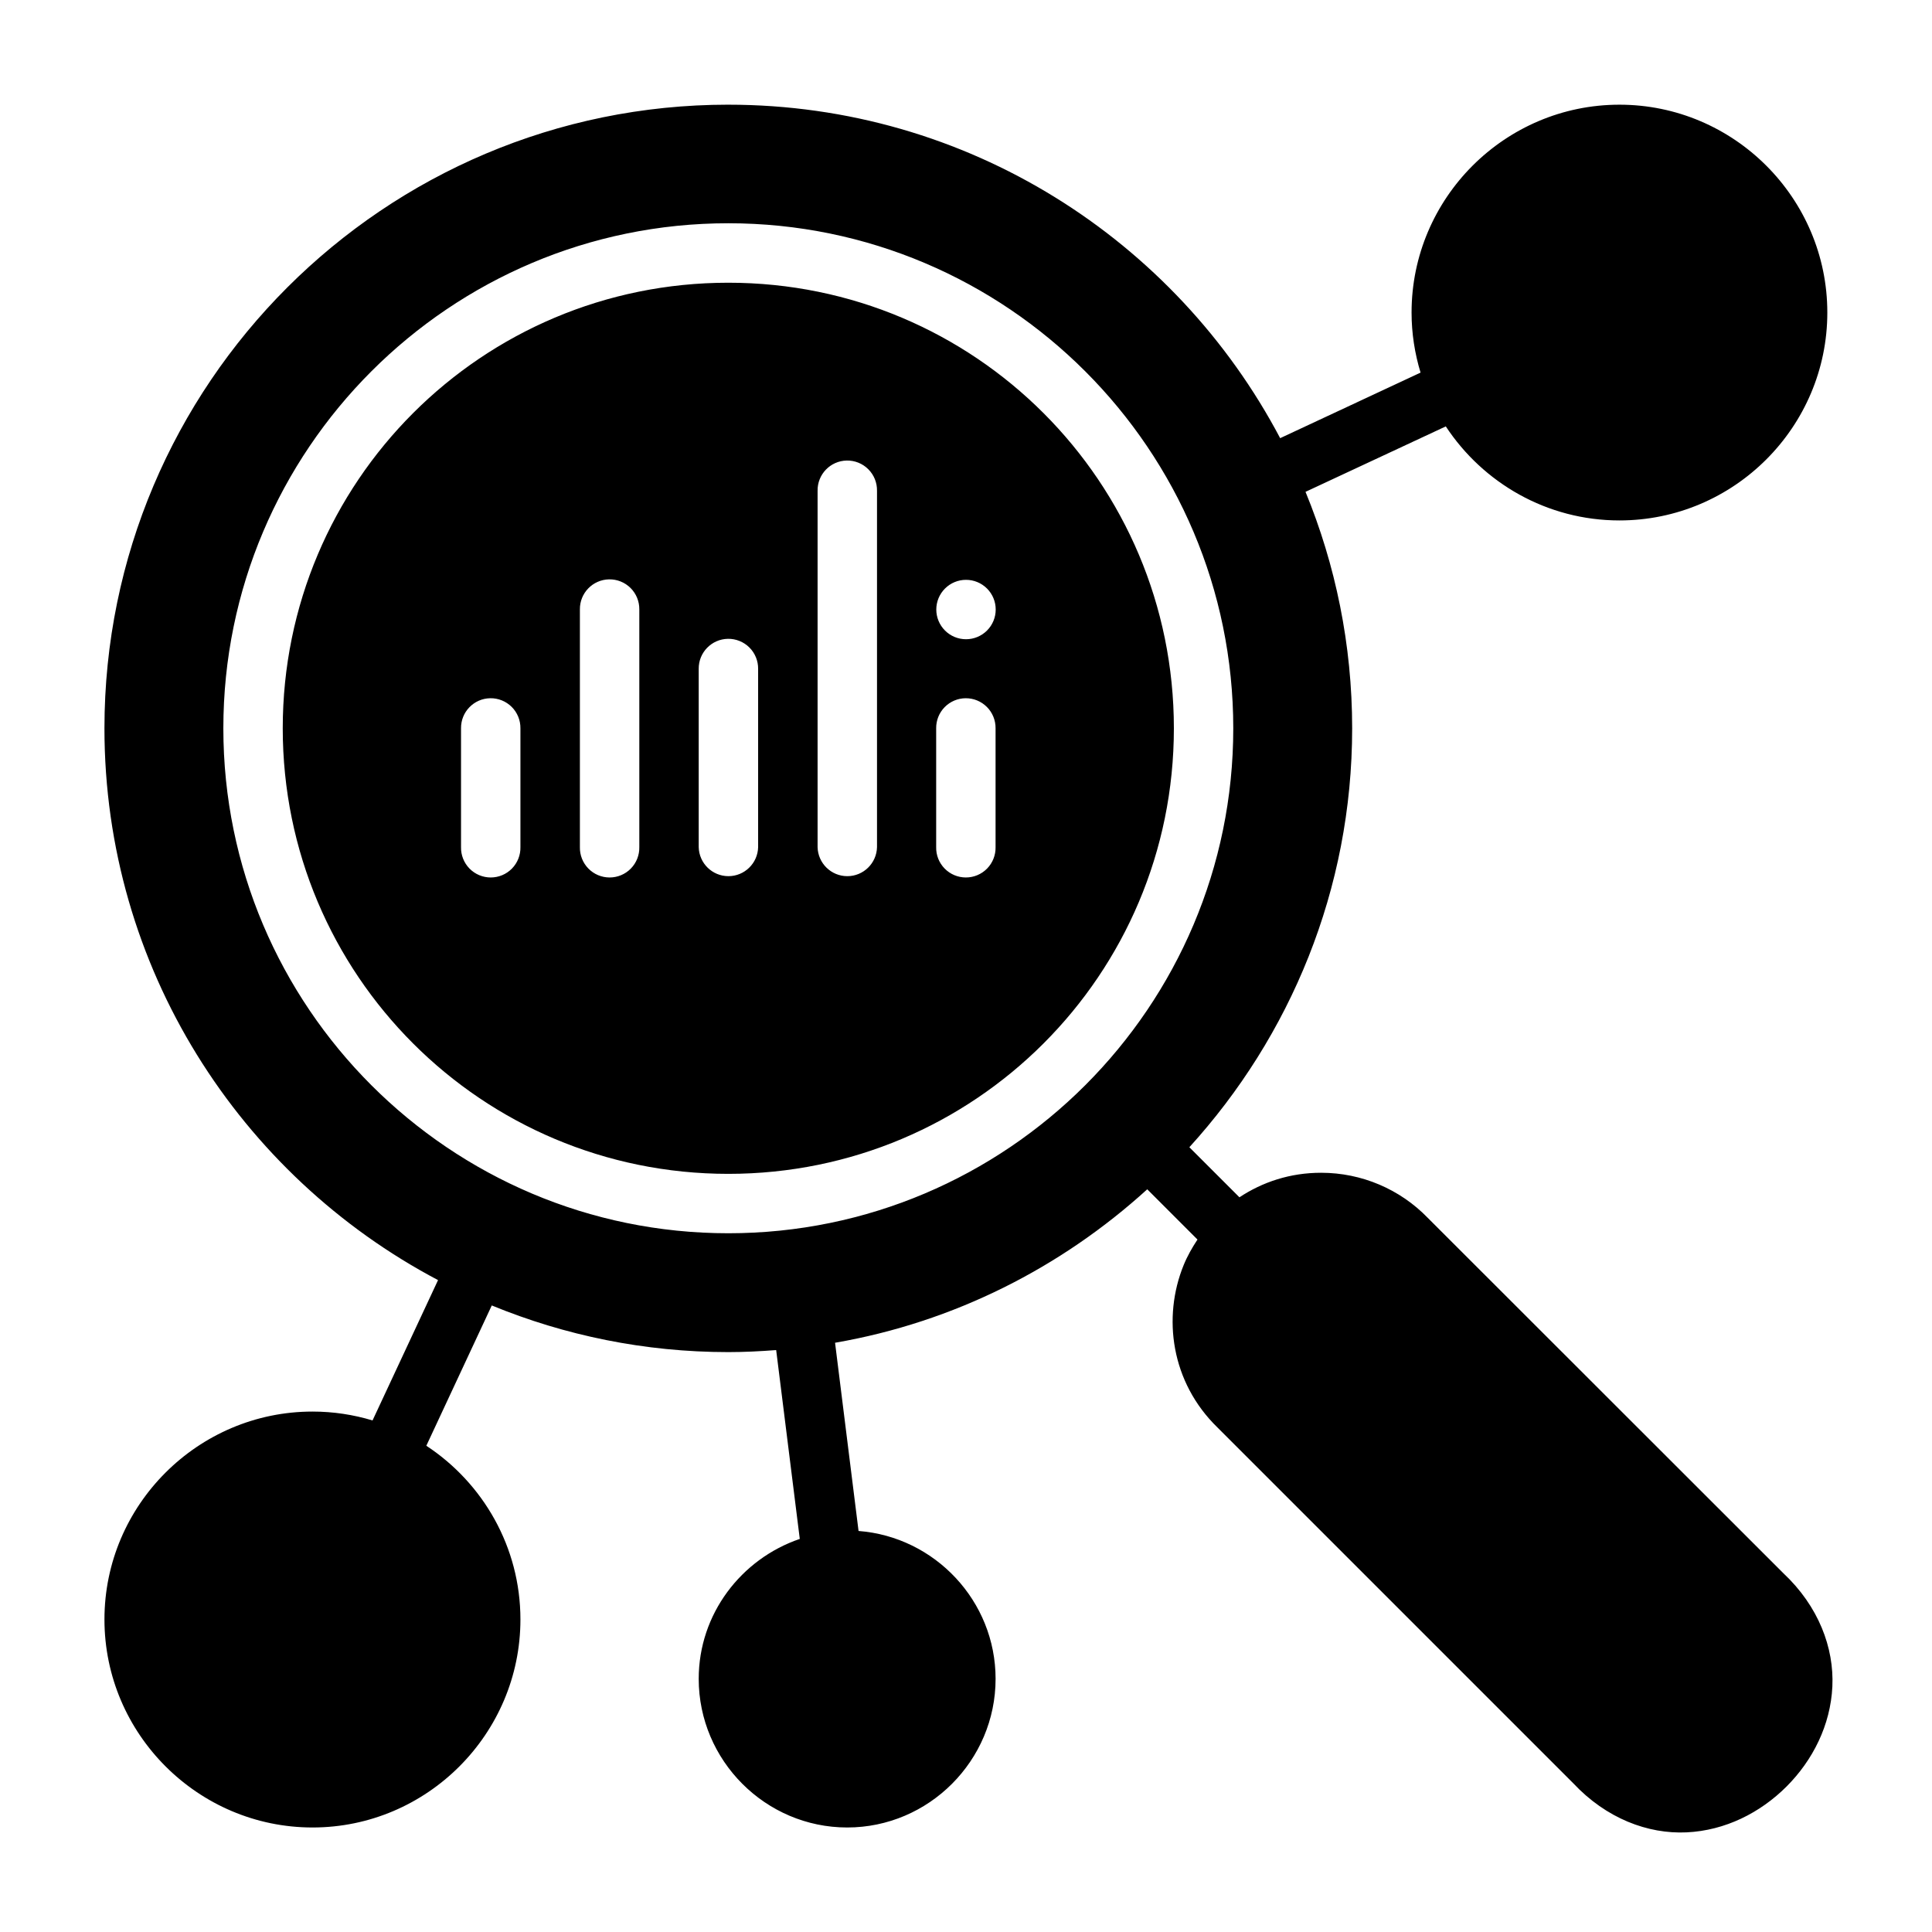 <?xml version="1.0" encoding="UTF-8"?>
<!-- Uploaded to: ICON Repo, www.iconrepo.com, Generator: ICON Repo Mixer Tools -->
<svg fill="#000000" width="800px" height="800px" version="1.1" viewBox="144 144 512 512" xmlns="http://www.w3.org/2000/svg">
 <path d="m337.01 171.74c-91.207 0-165.33 74.059-165.33 165.27 0 63.43 35.887 118.52 88.406 146.23l-17.359 37.191c-5.035-1.523-10.375-2.352-15.898-2.352-30.34 0-55.148 24.75-55.148 55.09 0 30.34 24.809 55.133 55.148 55.133s55.09-24.793 55.09-55.133c0-19.219-9.945-36.172-24.938-46.031l17.344-37.18c19.34 7.949 40.5 12.363 62.684 12.363 4.273 0 8.492-0.219 12.684-0.539l6.258 50.047c-15.492 5.289-26.785 19.852-26.785 37.082 0 21.648 17.703 39.391 39.348 39.391s39.328-17.742 39.328-39.391c0-20.625-16.074-37.629-36.316-39.188l-6.227-49.879c31.574-5.461 59.988-19.98 82.734-40.668l13.312 13.316c-1.434 2.172-2.719 4.434-3.688 6.828-5.578 13.734-3.402 30.973 9.055 43.047l94.203 94.203c8.773 9.355 19.781 13.5 30.043 13.023 10.258-0.477 19.555-5.211 26.492-12.145 6.934-6.938 11.668-16.25 12.145-26.508 0.477-10.258-3.652-21.27-13.008-30.043l-94.203-94.141c-7.406-7.652-17.594-11.957-28.242-11.961-8.246-0.012-15.594 2.469-21.68 6.5l-13.27-13.266c26.711-29.371 43.145-68.258 43.145-111.02 0-22.184-4.414-43.336-12.363-62.668l37.176-17.344c9.867 14.984 26.805 24.922 46.02 24.922 30.34 0 55.09-24.75 55.09-55.09s-24.75-55.086-55.09-55.086c-30.34 0-55.09 24.746-55.09 55.086 0 5.535 0.852 10.867 2.383 15.914l-37.207 17.375c-27.715-52.508-82.809-88.375-146.25-88.375zm0 31.426c73.816 0 133.82 60.023 133.82 133.84 0 73.816-60.008 133.82-133.82 133.82-73.816 0-133.82-60.008-133.82-133.82 0-73.816 60.008-133.84 133.82-133.84zm0 15.758c-65.309 0-118.08 52.773-118.08 118.08 0 65.305 52.773 118.08 118.08 118.08 65.305 0 118.08-52.773 118.08-118.08 0-65.309-52.773-118.08-118.08-118.08zm31.379 47.125c2.141-0.043 4.203 0.789 5.715 2.301 1.516 1.508 2.348 3.57 2.312 5.711v94.434c-0.098 4.277-3.594 7.699-7.871 7.699-4.281 0-7.777-3.422-7.875-7.699v-94.434c-0.074-4.344 3.379-7.926 7.719-8.012zm-62.992 31.488c2.133-0.043 4.188 0.781 5.699 2.281 1.512 1.504 2.352 3.551 2.328 5.684v62.992c0.047 2.117-0.762 4.164-2.242 5.68-1.48 1.516-3.512 2.367-5.629 2.367-2.121 0-4.148-0.852-5.629-2.367-1.484-1.516-2.293-3.562-2.246-5.68v-62.992c-0.051-4.324 3.398-7.879 7.719-7.965zm94.605 0.125c2.086 0 4.09 0.828 5.566 2.305 1.477 1.477 2.305 3.477 2.305 5.566 0 2.086-0.828 4.09-2.305 5.566-1.477 1.477-3.481 2.305-5.566 2.305-2.09 0-4.09-0.828-5.566-2.305-1.477-1.477-2.309-3.481-2.309-5.566 0-2.09 0.832-4.09 2.309-5.566 1.477-1.477 3.477-2.305 5.566-2.305zm-63.102 15.633c2.125-0.035 4.176 0.789 5.684 2.285 1.508 1.496 2.348 3.539 2.328 5.664v47.25c-0.094 4.277-3.594 7.699-7.871 7.699-4.281 0-7.777-3.422-7.875-7.699v-47.25c-0.039-4.324 3.41-7.871 7.734-7.949zm-62.992 15.746c2.129-0.039 4.18 0.789 5.691 2.289 1.508 1.5 2.344 3.547 2.32 5.676v31.488c0.047 2.117-0.762 4.164-2.242 5.68s-3.512 2.367-5.629 2.367c-2.121 0-4.148-0.852-5.629-2.367s-2.289-3.562-2.242-5.68v-31.488c-0.051-4.332 3.402-7.891 7.731-7.965zm125.98 0c2.117-0.02 4.152 0.812 5.648 2.312 1.496 1.496 2.324 3.535 2.301 5.652v31.488c0.047 2.117-0.762 4.164-2.242 5.68-1.48 1.516-3.512 2.367-5.629 2.367-2.121 0-4.148-0.852-5.629-2.367-1.484-1.516-2.293-3.562-2.242-5.68v-31.488c-0.027-2.09 0.781-4.106 2.242-5.598 1.465-1.496 3.461-2.348 5.551-2.367z" fill-rule="evenodd"/>
</svg>